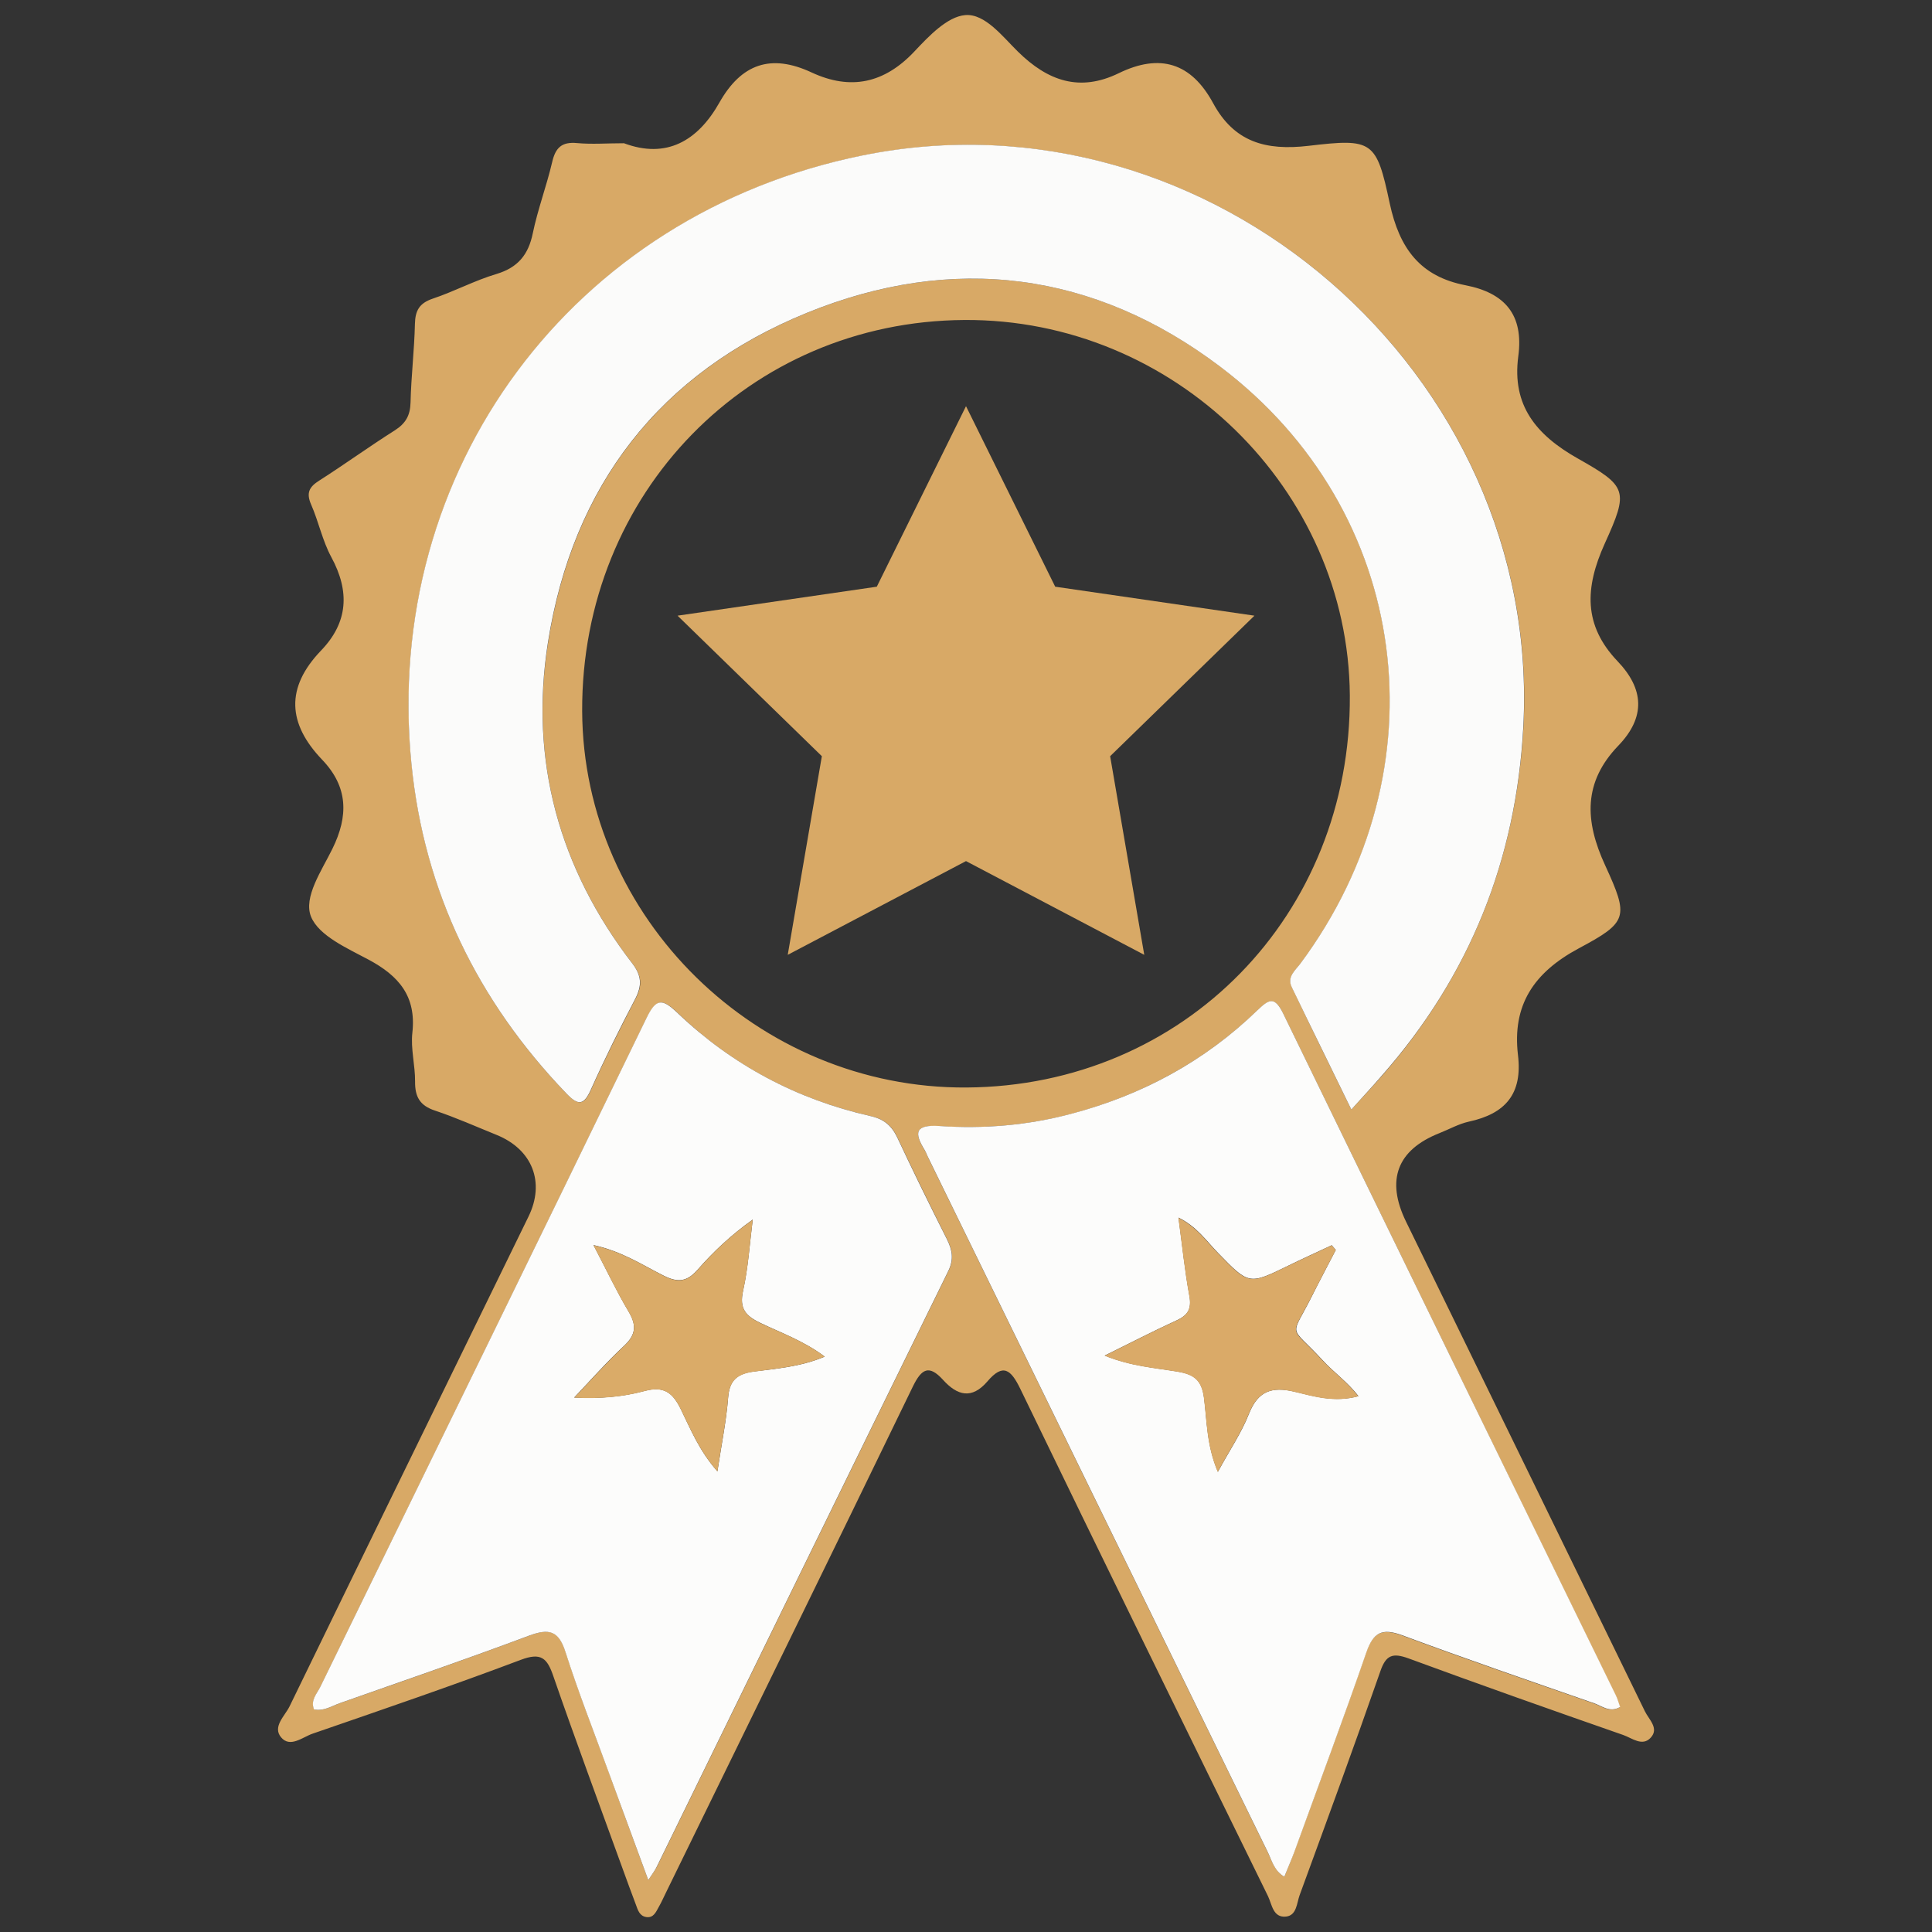<?xml version="1.0" encoding="utf-8"?>
<!-- Generator: Adobe Illustrator 24.3.0, SVG Export Plug-In . SVG Version: 6.00 Build 0)  -->
<svg version="1.1" id="katman_1" xmlns="http://www.w3.org/2000/svg" xmlns:xlink="http://www.w3.org/1999/xlink" x="0px" y="0px"
	 viewBox="0 0 128 128" style="enable-background:new 0 0 128 128;" xml:space="preserve">
<rect x="0" y="0" width="128" height="128" fill="#333333" stroke="none"/>
<style type="text/css">
	.st0{fill:#D8A966;}
	.st1{fill:#FBFBFA;}
	.st2{fill:#FCFCFB;}
	.st3{fill:#DAAA68;}
	.st4{fill:#DAAB68;}
	.st5{fill:#FBFAF9;}
</style>
<g>
	<path class="st0" d="M41.34,9.49c2.8,1.05,4.88-0.14,6.32-2.69c1.45-2.57,3.41-3.26,6.11-2c2.58,1.2,4.82,0.73,6.82-1.4
		c0.95-1.01,2.17-2.3,3.36-2.4c1.31-0.11,2.47,1.42,3.49,2.42c1.98,1.95,4.09,2.69,6.68,1.43c2.73-1.33,4.8-0.69,6.25,1.98
		c1.39,2.57,3.47,3.17,6.34,2.83c4.23-0.5,4.48-0.34,5.36,3.8c0.64,3,2.02,4.86,5.03,5.44c2.61,0.51,3.86,1.96,3.49,4.71
		c-0.43,3.24,1.17,5.2,3.95,6.77c3.28,1.85,3.37,2.13,1.78,5.63c-1.32,2.92-1.43,5.41,0.85,7.8c1.75,1.83,1.87,3.7,0.05,5.59
		c-2.33,2.42-2.24,4.98-0.87,7.94c1.57,3.42,1.51,3.75-1.75,5.49c-3,1.61-4.42,3.77-4.03,7.07c0.31,2.58-0.84,3.89-3.25,4.41
		c-0.68,0.15-1.31,0.51-1.97,0.77c-2.79,1.11-3.54,3.1-2.2,5.85c5.28,10.82,10.56,21.63,15.83,32.45c0.26,0.54,0.96,1.13,0.38,1.75
		c-0.55,0.6-1.24,0.02-1.81-0.18c-4.76-1.66-9.51-3.34-14.24-5.08c-1.05-0.38-1.49-0.22-1.86,0.86c-1.73,4.96-3.54,9.9-5.35,14.84
		c-0.19,0.53-0.19,1.34-0.91,1.41c-0.85,0.08-0.92-0.81-1.18-1.35c-5.49-11.19-10.98-22.39-16.41-33.61
		c-0.63-1.3-1.15-1.71-2.18-0.5c-1.04,1.21-2,0.94-2.94-0.1c-0.93-1.02-1.42-0.75-2,0.44c-5.41,11.17-10.88,22.32-16.33,33.47
		c-0.17,0.34-0.32,0.69-0.51,1.02c-0.18,0.32-0.34,0.73-0.82,0.66c-0.45-0.07-0.56-0.46-0.69-0.82c-0.3-0.81-0.61-1.62-0.9-2.44
		c-1.53-4.23-3.1-8.45-4.57-12.7c-0.41-1.2-0.81-1.59-2.16-1.08c-4.56,1.72-9.18,3.3-13.79,4.89c-0.67,0.23-1.49,0.96-2.09,0.24
		c-0.58-0.7,0.25-1.41,0.56-2.04c5.26-10.82,10.55-21.63,15.83-32.45c1.12-2.28,0.26-4.46-2.11-5.42c-1.36-0.55-2.7-1.15-4.08-1.61
		c-1-0.33-1.33-0.91-1.32-1.92c0.01-1.08-0.3-2.18-0.18-3.24c0.27-2.42-0.9-3.77-2.9-4.84c-1.42-0.76-3.29-1.58-3.81-2.84
		c-0.53-1.29,0.71-3.07,1.41-4.5c1.08-2.19,1.04-4.11-0.67-5.9c-2.3-2.4-2.44-4.78-0.08-7.24c1.8-1.87,1.91-3.92,0.68-6.19
		c-0.59-1.09-0.84-2.35-1.34-3.49c-0.33-0.76-0.13-1.16,0.54-1.58c1.69-1.08,3.32-2.26,5.01-3.33c0.72-0.46,1.02-0.99,1.04-1.85
		c0.04-1.73,0.25-3.46,0.29-5.2c0.02-0.88,0.29-1.37,1.17-1.67c1.44-0.48,2.79-1.21,4.24-1.64c1.42-0.43,2.11-1.28,2.4-2.7
		c0.33-1.59,0.91-3.12,1.28-4.7c0.22-0.96,0.63-1.37,1.66-1.27C39.22,9.57,40.21,9.49,41.34,9.49z M89.53,73.51
		c0.81-0.89,1.44-1.56,2.04-2.25c5.79-6.6,8.87-14.27,9.36-23.05c1.29-23.46-20.76-42.58-43.79-37.9
		c-19.21,3.9-31.81,20.82-29.87,40.32c0.84,8.44,4.38,15.7,10.26,21.82c0.82,0.85,1.17,0.77,1.64-0.28
		c0.91-2.03,1.91-4.02,2.93-5.99c0.46-0.87,0.44-1.51-0.2-2.34c-4.84-6.29-6.83-13.41-5.59-21.25c1.64-10.41,7.4-17.88,17.15-21.86
		c9.68-3.95,19.06-2.74,27.4,3.57c12.67,9.58,14.85,26.69,5.31,39.53c-0.34,0.46-0.91,0.88-0.58,1.57
		C86.84,68.02,88.12,70.63,89.53,73.51z M85.09,124.34c0.23-0.58,0.46-1.12,0.66-1.68c1.6-4.38,3.23-8.75,4.75-13.16
		c0.46-1.33,1.04-1.65,2.38-1.15c4.22,1.57,8.47,3.03,12.73,4.51c0.52,0.18,1.03,0.64,1.71,0.24c-0.1-0.27-0.16-0.53-0.28-0.76
		C99.7,97.28,92.34,82.22,85.01,67.15c-0.55-1.14-0.93-0.95-1.69-0.22c-3.51,3.39-7.67,5.63-12.38,6.88
		c-2.86,0.75-5.78,0.99-8.72,0.8c-1.58-0.11-1.68,0.43-0.96,1.59c0.11,0.18,0.18,0.39,0.28,0.59c7.48,15.3,14.95,30.61,22.44,45.9
		C84.26,123.25,84.41,123.92,85.09,124.34z M42.95,124.56c0.3-0.46,0.46-0.66,0.58-0.9c6.43-13.15,12.85-26.3,19.3-39.44
		c0.39-0.79,0.27-1.41-0.09-2.13c-1.12-2.23-2.22-4.47-3.28-6.72c-0.38-0.81-0.89-1.23-1.79-1.43c-4.87-1.1-9.15-3.36-12.75-6.81
		c-1.02-0.98-1.42-1.02-2.09,0.34c-7.17,14.78-14.4,29.53-21.6,44.29c-0.22,0.45-0.66,0.87-0.42,1.49c0.65,0.14,1.16-0.22,1.71-0.41
		c4.19-1.47,8.4-2.92,12.56-4.48c1.3-0.49,1.94-0.33,2.39,1.08c0.84,2.63,1.85,5.21,2.8,7.8C41.13,119.61,42,121.97,42.95,124.56z
		 M64.03,72.05c14.41-0.09,25.49-11.42,25.4-25.97C89.33,32.39,77.76,21.11,63.89,21.2c-14.27,0.09-25.38,11.46-25.32,25.91
		C38.63,60.82,50.19,72.14,64.03,72.05z"/>
	<path class="st1" d="M89.53,73.51c-1.4-2.88-2.69-5.49-3.95-8.11c-0.33-0.69,0.24-1.11,0.58-1.57c9.54-12.85,7.36-29.95-5.31-39.53
		c-8.34-6.31-17.72-7.52-27.4-3.57C43.71,24.7,37.94,32.17,36.3,42.58c-1.23,7.84,0.75,14.96,5.59,21.25
		c0.63,0.82,0.65,1.46,0.2,2.34c-1.03,1.97-2.02,3.96-2.93,5.99c-0.47,1.06-0.83,1.13-1.64,0.28c-5.88-6.12-9.42-13.38-10.26-21.82
		c-1.94-19.5,10.66-36.42,29.87-40.32c23.03-4.68,45.08,14.44,43.79,37.9c-0.48,8.79-3.56,16.46-9.36,23.05
		C90.96,71.95,90.33,72.62,89.53,73.51z"/>
	<path class="st2" d="M85.09,124.34c-0.69-0.41-0.83-1.09-1.11-1.66c-7.49-15.3-14.96-30.6-22.44-45.9c-0.1-0.19-0.17-0.4-0.28-0.59
		c-0.72-1.16-0.62-1.69,0.96-1.59c2.94,0.2,5.85-0.04,8.72-0.8c4.71-1.24,8.87-3.48,12.38-6.88c0.76-0.73,1.13-0.92,1.69,0.22
		c7.33,15.07,14.69,30.13,22.05,45.19c0.12,0.24,0.18,0.5,0.28,0.76c-0.68,0.4-1.2-0.06-1.71-0.24c-4.25-1.48-8.51-2.94-12.73-4.51
		c-1.35-0.5-1.92-0.18-2.38,1.15c-1.52,4.41-3.16,8.78-4.75,13.16C85.56,123.22,85.32,123.76,85.09,124.34z M88.5,82.81
		c-0.09-0.1-0.18-0.21-0.27-0.31c-0.96,0.45-1.93,0.89-2.89,1.36c-2.6,1.27-2.59,1.26-4.65-0.86c-0.76-0.78-1.39-1.73-2.61-2.33
		c0.25,1.86,0.42,3.53,0.72,5.17c0.16,0.86-0.08,1.29-0.85,1.64c-1.51,0.69-2.99,1.46-4.76,2.33c1.79,0.72,3.36,0.81,4.88,1.07
		c1.07,0.18,1.55,0.58,1.7,1.72c0.2,1.54,0.17,3.15,0.92,4.91c0.8-1.47,1.57-2.6,2.06-3.85c0.6-1.51,1.52-1.81,3.01-1.46
		c1.31,0.31,2.65,0.73,4.24,0.3c-0.7-0.93-1.65-1.58-2.4-2.41c-2.23-2.42-2.12-1.33-0.65-4.28C87.45,84.81,87.98,83.82,88.5,82.81z"
		/>
	<path class="st2" d="M42.95,124.56c-0.95-2.59-1.82-4.95-2.69-7.32c-0.95-2.6-1.96-5.17-2.8-7.8c-0.45-1.41-1.09-1.56-2.39-1.08
		c-4.16,1.56-8.36,3-12.56,4.48c-0.54,0.19-1.06,0.55-1.71,0.41c-0.24-0.62,0.2-1.04,0.42-1.49c7.2-14.76,14.43-29.51,21.6-44.29
		c0.66-1.37,1.06-1.32,2.09-0.34c3.61,3.44,7.89,5.71,12.75,6.81c0.9,0.2,1.41,0.63,1.79,1.43c1.06,2.26,2.16,4.5,3.28,6.72
		c0.36,0.72,0.48,1.34,0.09,2.13c-6.45,13.14-12.87,26.29-19.3,39.44C43.41,123.9,43.25,124.1,42.95,124.56z M54.64,89.88
		c-1.4-1.05-2.89-1.57-4.28-2.24c-0.97-0.47-1.39-0.95-1.13-2.12c0.34-1.54,0.44-3.14,0.64-4.72c-1.42,1.01-2.6,2.12-3.66,3.33
		c-0.7,0.79-1.29,0.86-2.23,0.39c-1.41-0.7-2.75-1.61-4.66-2.03c0.87,1.66,1.54,3.08,2.33,4.41c0.53,0.89,0.49,1.52-0.29,2.25
		c-1.16,1.08-2.22,2.28-3.32,3.44c1.71,0.09,3.23-0.05,4.68-0.44c1.27-0.34,1.85,0.12,2.38,1.2c0.65,1.32,1.2,2.73,2.43,4.13
		c0.28-1.83,0.59-3.35,0.71-4.89c0.09-1.14,0.59-1.57,1.68-1.72C51.45,90.67,53.02,90.56,54.64,89.88z"/>
	<path class="st3" d="M88.5,82.81c-0.52,1-1.05,2-1.56,3.01c-1.48,2.95-1.59,1.86,0.65,4.28c0.76,0.82,1.7,1.48,2.4,2.41
		c-1.59,0.43-2.93,0.02-4.24-0.3c-1.49-0.36-2.41-0.05-3.01,1.46c-0.49,1.24-1.26,2.38-2.06,3.85c-0.75-1.76-0.72-3.38-0.92-4.91
		c-0.15-1.14-0.63-1.53-1.7-1.72c-1.52-0.26-3.09-0.35-4.88-1.07c1.77-0.87,3.25-1.64,4.76-2.33c0.77-0.35,1.01-0.79,0.85-1.64
		c-0.3-1.64-0.47-3.31-0.72-5.17c1.21,0.6,1.85,1.55,2.61,2.33c2.06,2.12,2.05,2.13,4.65,0.86c0.96-0.47,1.93-0.9,2.89-1.36
		C88.32,82.6,88.41,82.71,88.5,82.81z"/>
	<path class="st4" d="M54.64,89.88c-1.63,0.68-3.2,0.79-4.72,1c-1.09,0.16-1.59,0.59-1.68,1.72c-0.12,1.54-0.44,3.06-0.71,4.89
		c-1.22-1.41-1.78-2.81-2.43-4.13c-0.53-1.08-1.11-1.54-2.38-1.2c-1.45,0.39-2.96,0.53-4.68,0.44c1.1-1.15,2.16-2.35,3.32-3.44
		c0.78-0.73,0.82-1.35,0.29-2.25c-0.8-1.34-1.46-2.75-2.33-4.41c1.91,0.42,3.25,1.32,4.66,2.03c0.94,0.47,1.53,0.4,2.23-0.39
		c1.06-1.21,2.23-2.32,3.66-3.33c-0.2,1.57-0.29,3.17-0.64,4.72c-0.26,1.16,0.17,1.65,1.13,2.12
		C51.75,88.31,53.24,88.83,54.64,89.88z"/>
	<path class="st5" d="M55.68,59.81c-0.19,0.05-0.39,0.11-0.19-0.2C55.56,59.67,55.62,59.74,55.68,59.81z"/>
	<path class="st5" d="M72.5,59.61c0.02,0.07,0.05,0.13,0.07,0.2c-0.08-0.01-0.16-0.02-0.24-0.03C72.39,59.72,72.44,59.67,72.5,59.61
		z"/>
</g>
<polygon class="st0" points="64,26.91 69.91,38.87 83.11,40.79 73.55,50.1 75.81,63.26 64,57.05 52.19,63.26 54.45,50.1 
	44.89,40.79 58.09,38.87 "/>
</svg>
